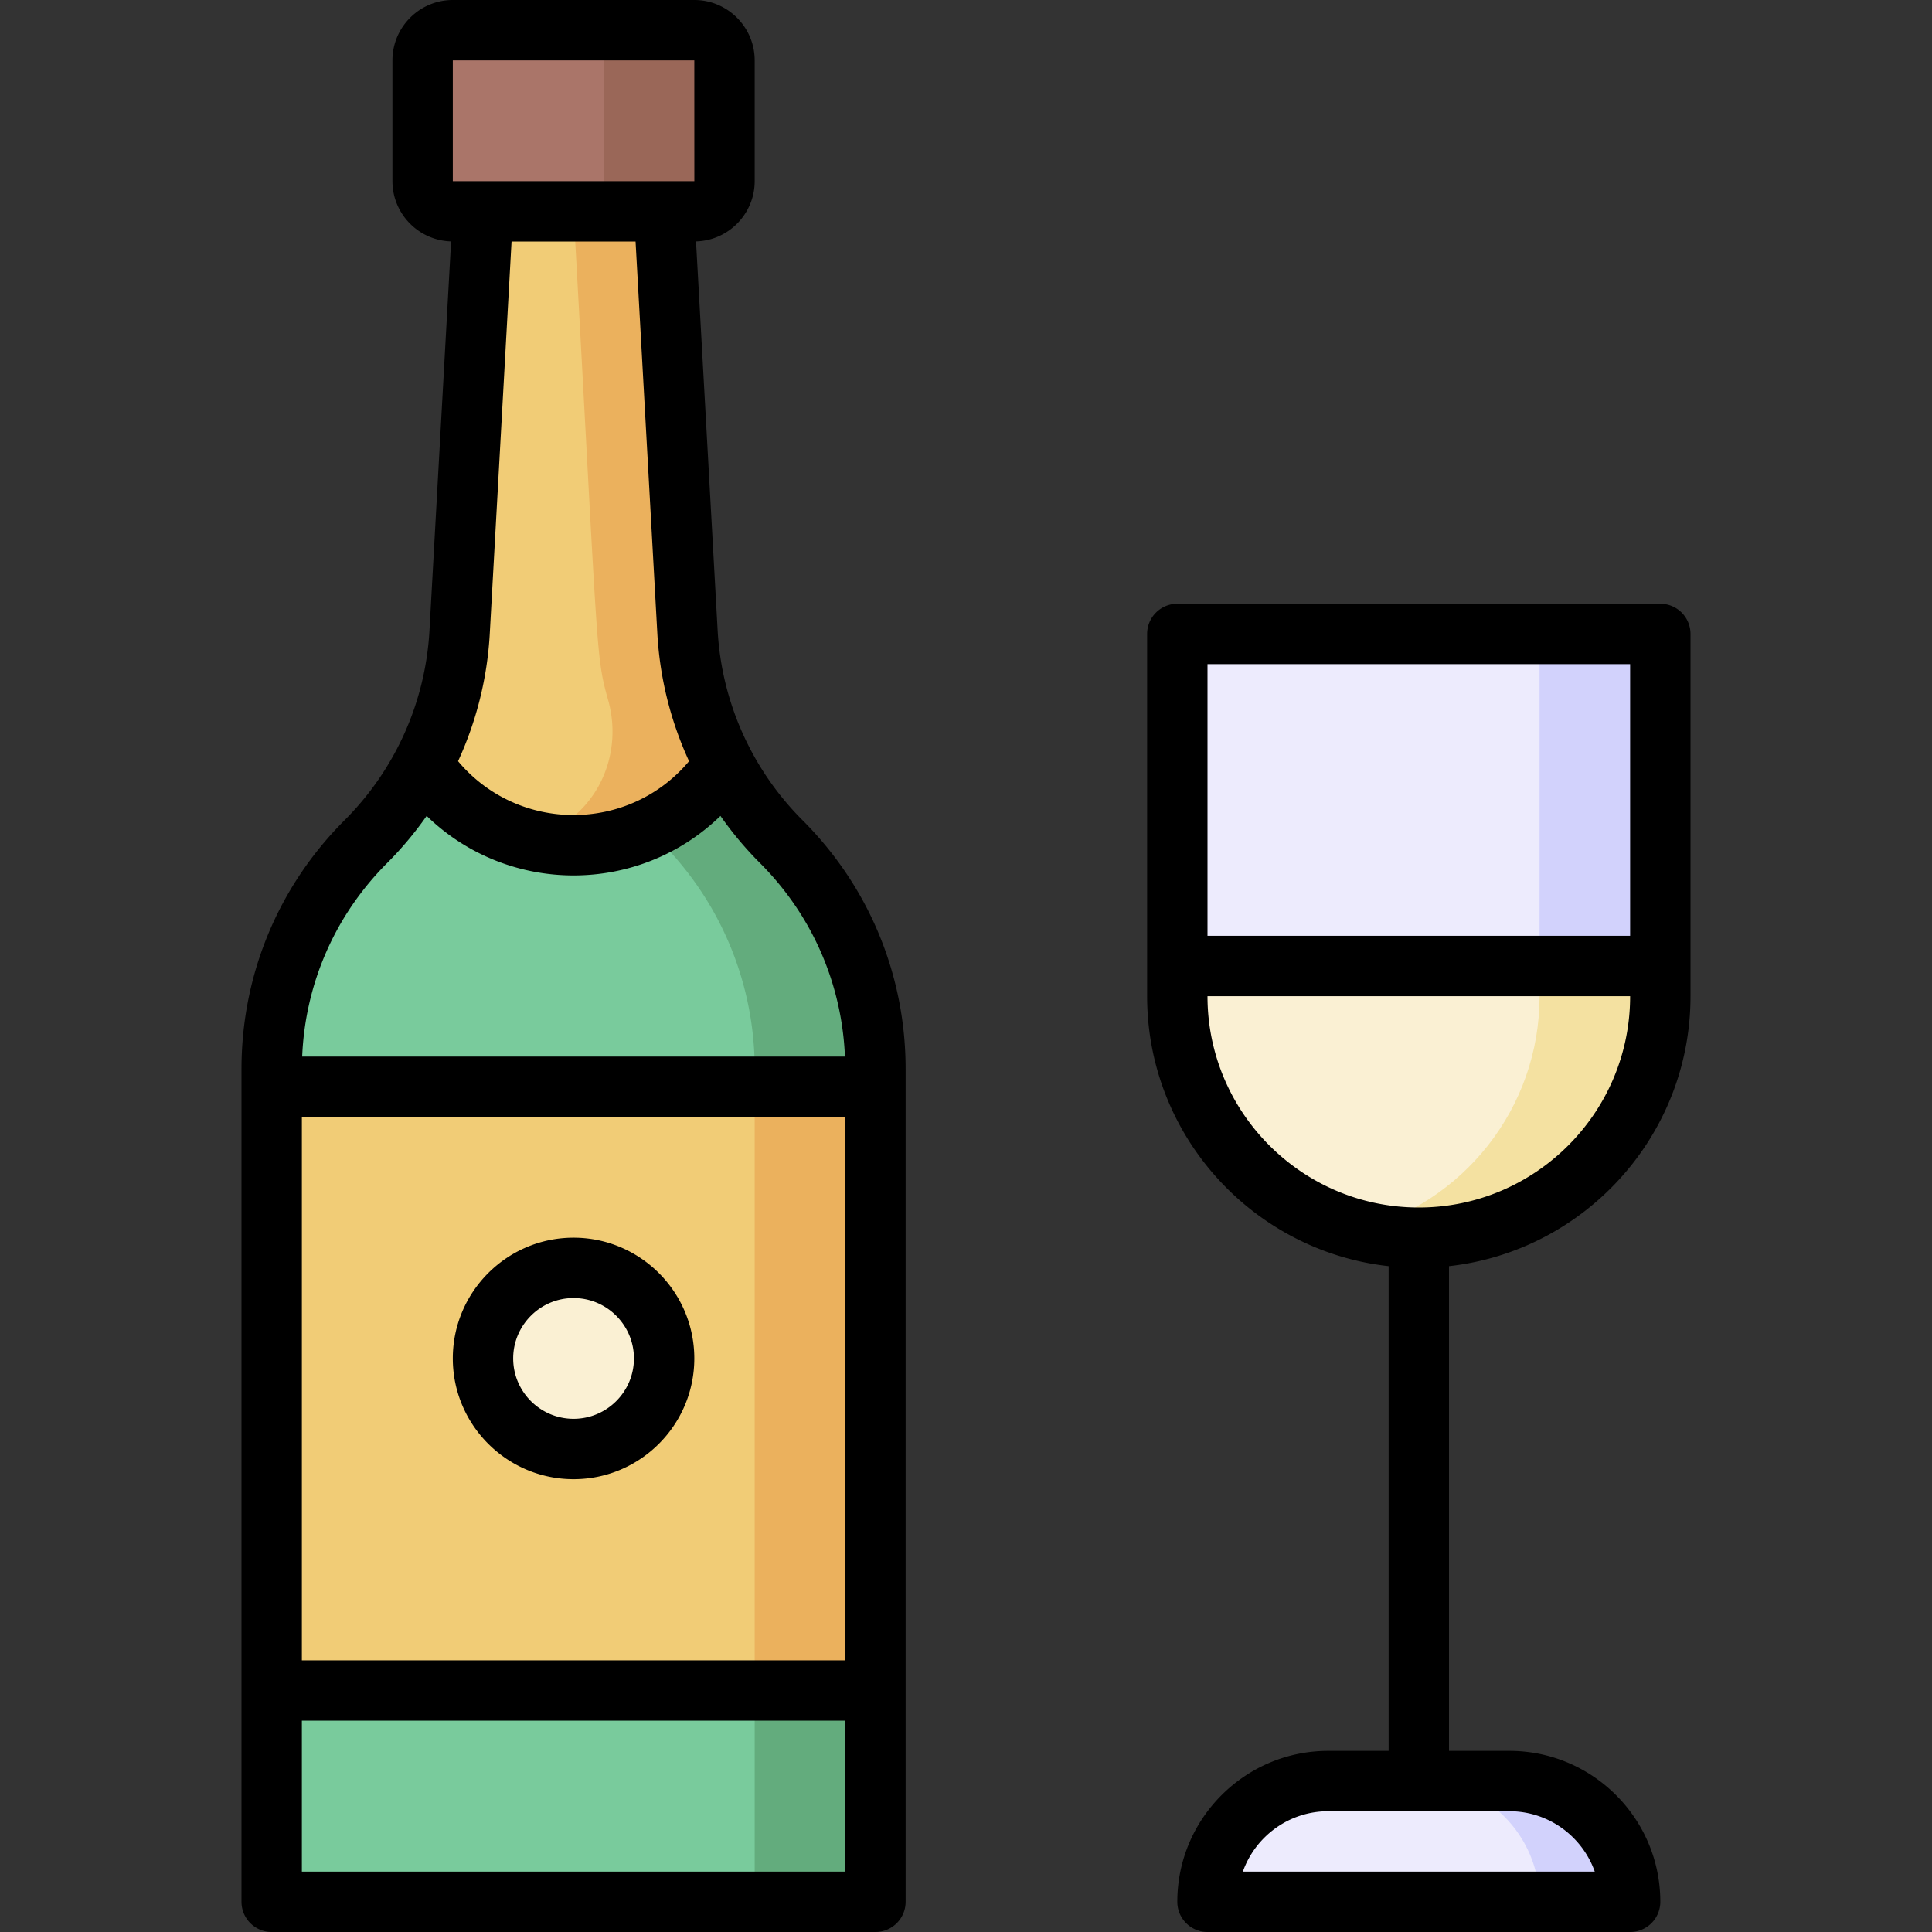 <svg xmlns="http://www.w3.org/2000/svg" width="512" height="512" viewBox="0 0 512 512" style="enable-background:new 0 0 512 512" xml:space="preserve"><rect x="0" y="0" width="512" height="512" fill="#333333" stroke="none"/><path d="M232 283.31V504H72V283.31c0-22.61 8.98-44.29 24.97-60.28a85.243 85.243 0 0 0 15.08-20.44c18.955 28.521 60.928 28.547 79.9 0a85.243 85.243 0 0 0 15.08 20.44A85.232 85.232 0 0 1 232 283.31z" fill="#79cb9c" data-original="#79cb9c"/><path d="M232 283.31V504h-32V283.31c0-22.76-9.08-44.39-24.97-60.28a89.038 89.038 0 0 1-3.14-3.31c7.8-3.52 14.81-9.23 20.06-17.13a85.243 85.243 0 0 0 15.08 20.44A85.226 85.226 0 0 1 232 283.31z" fill="#63ac7d" data-original="#63ac7d"/><path d="M191.95 202.59c-18.955 28.521-60.928 28.547-79.9 0 5.457-10.231 9.04-22.339 9.76-35.11L128 56h48l6.19 111.48a85.254 85.254 0 0 0 9.76 35.11z" fill="#f1cc76" data-original="#f1cc76"/><path d="M182.19 167.48 176 56h-24c6.633 119.456 5.818 117.537 9.191 129.631 4.271 15.312-3.736 32.362-21.191 36.854 19.449 5.006 40.434-2.568 51.95-19.896a85.245 85.245 0 0 1-9.76-35.109z" fill="#ebb15d" data-original="#ebb15d"/><path d="M192 16v32c0 4.42-3.58 8-8 8h-64c-4.42 0-8-3.58-8-8V16c0-4.42 3.58-8 8-8h64c4.42 0 8 3.58 8 8z" fill="#aa7569" data-original="#aa7569"/><path d="M184 8h-32c4.42 0 8 3.58 8 8v32c0 4.42-3.58 8-8 8h32c4.42 0 8-3.58 8-8V16c0-4.42-3.58-8-8-8z" fill="#9a6758" data-original="#9a6758"/><path d="M72 288h160v160H72z" fill="#f1cc76" data-original="#f1cc76"/><path d="M200 288h32v160h-32z" fill="#ebb15d" data-original="#ebb15d"/><circle cx="152" cy="360" fill="#faf0d3" r="24" data-original="#faf0d3"/><path d="M440 256v8c0 35.35-28.65 64-64 64s-64-28.65-64-64v-8z" fill="#faf0d3" data-original="#faf0d3"/><path d="M440 256v8c0 41.763-39.417 72.394-80 61.99 27.6-7.11 48-32.16 48-61.99v-8z" fill="#f4e1a1" data-original="#f4e1a1"/><path d="M312 168h128v88H312z" fill="#edebfd" data-original="#edebfd"/><path d="M408 168h32v88h-32z" fill="#d2d2fc" data-original="#d2d2fc"/><path d="M432 504c-114.862 0-112-.1-112 0 0-17.673 14.327-32 32-32h48c17.624 0 32 14.278 32 32z" fill="#edebfd" data-original="#edebfd"/><path d="M400 472h-24c17.673 0 32 14.327 32 32h24c0-17.673-14.327-32-32-32z" fill="#d2d2fc" data-original="#d2d2fc"/><path d="m190.181 167.036-5.726-103.059C193.066 63.733 200 56.668 200 48V16c0-8.822-7.178-16-16-16h-64c-8.822 0-16 7.178-16 16v32c0 8.668 6.934 15.733 15.544 15.977l-5.726 103.059a77.153 77.153 0 0 1-22.507 50.339C73.7 234.987 64 258.404 64 283.312V504a8 8 0 0 0 8 8h160a8 8 0 0 0 8-8V283.312c0-24.908-9.7-48.325-27.313-65.938a77.154 77.154 0 0 1-22.506-50.338zM135.568 64h32.864l5.773 103.923a93.193 93.193 0 0 0 8.402 33.802c-15.948 19.031-45.271 19.026-61.215 0a93.168 93.168 0 0 0 8.402-33.802zM120 16h64l.01 32c-.101.014 1.542 0-64.01 0zm-17.374 212.688a93.4 93.4 0 0 0 10.444-12.464c21.678 21.032 56.178 21.036 77.86 0a93.464 93.464 0 0 0 10.444 12.464c13.807 13.807 21.732 31.921 22.545 51.312H80.081c.812-19.391 8.738-37.505 22.545-51.312zM80 296h144v144H80zm0 200v-40h144v40z" data-original="#000000"/><path d="M152 328c-17.645 0-32 14.355-32 32s14.355 32 32 32 32-14.355 32-32-14.355-32-32-32zm0 48c-8.822 0-16-7.178-16-16s7.178-16 16-16 16 7.178 16 16-7.178 16-16 16zm288-216H312a8 8 0 0 0-8 8v96c0 36.996 28.052 67.551 64 71.545V464h-16c-22.056 0-40 17.944-40 40a8 8 0 0 0 8 8h112a8 8 0 0 0 8-8c0-22.056-17.944-40-40-40h-16V335.545c35.948-3.994 64-34.549 64-71.545v-96a8 8 0 0 0-8-8zm-17.371 336h-93.258c3.302-9.313 12.199-16 22.629-16h48c10.43 0 19.327 6.688 22.629 16zM432 176v72H320v-72zm-56 144c-30.878 0-56-25.122-56-56h112c0 30.878-25.122 56-56 56z" data-original="#000000"/></svg>